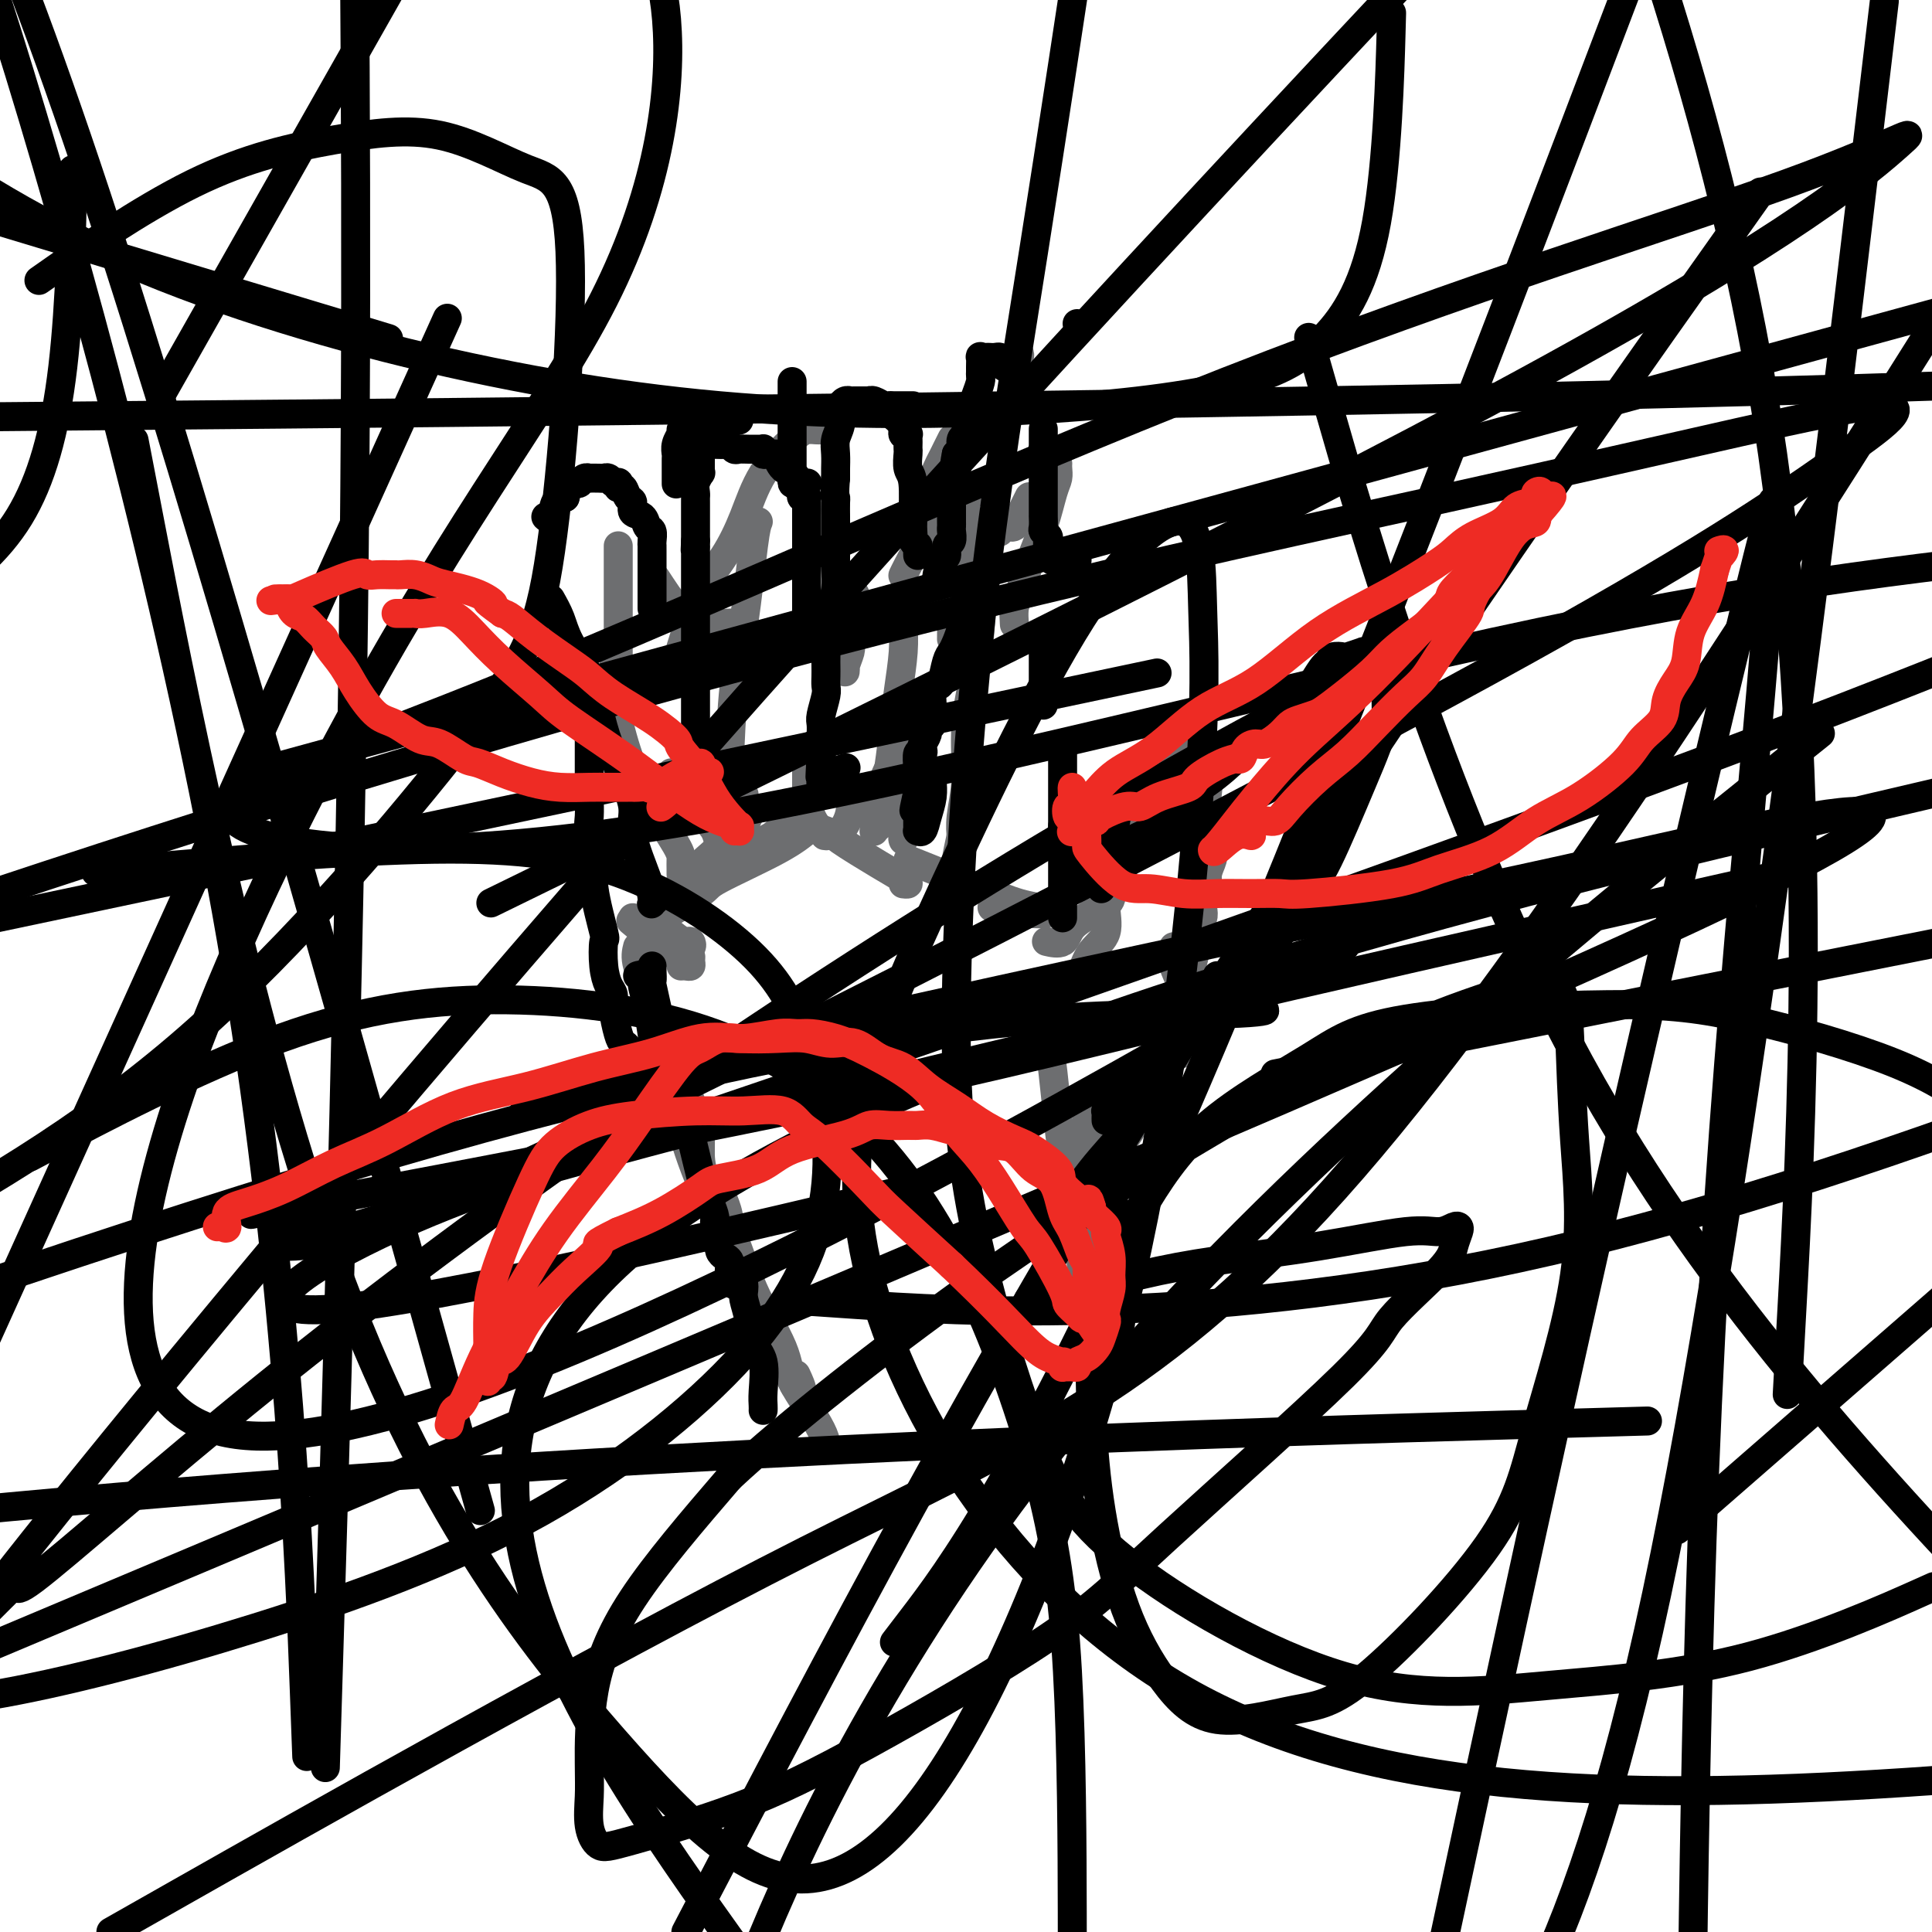 <svg viewBox='0 0 400 400' version='1.1' xmlns='http://www.w3.org/2000/svg' xmlns:xlink='http://www.w3.org/1999/xlink'><g fill='none' stroke='#6D6E70' stroke-width='6' stroke-linecap='round' stroke-linejoin='round'><path d='M141,200c0.309,-0.021 0.617,-0.042 1,0c0.383,0.042 0.840,0.149 1,0c0.160,-0.149 0.021,-0.552 0,-1c-0.021,-0.448 0.074,-0.940 0,-1c-0.074,-0.060 -0.318,0.313 -1,0c-0.682,-0.313 -1.801,-1.311 -3,-2c-1.199,-0.689 -2.477,-1.070 -4,-2c-1.523,-0.930 -3.292,-2.409 -4,-3c-0.708,-0.591 -0.354,-0.296 0,0'/><path d='M131,190c0.833,0.403 1.667,0.806 2,1c0.333,0.194 0.167,0.178 1,1c0.833,0.822 2.665,2.483 4,3c1.335,0.517 2.172,-0.111 3,0c0.828,0.111 1.648,0.961 2,1c0.352,0.039 0.238,-0.732 0,-1c-0.238,-0.268 -0.600,-0.034 -1,0c-0.400,0.034 -0.840,-0.134 -2,-1c-1.160,-0.866 -3.042,-2.431 -4,-3c-0.958,-0.569 -0.992,-0.141 -1,0c-0.008,0.141 0.009,-0.005 0,0c-0.009,0.005 -0.045,0.163 2,-1c2.045,-1.163 6.170,-3.645 8,-5c1.830,-1.355 1.367,-1.582 4,-3c2.633,-1.418 8.364,-4.025 12,-6c3.636,-1.975 5.176,-3.316 6,-4c0.824,-0.684 0.931,-0.711 1,-1c0.069,-0.289 0.101,-0.840 0,-1c-0.101,-0.160 -0.335,0.072 -1,0c-0.665,-0.072 -1.761,-0.449 -3,0c-1.239,0.449 -2.619,1.725 -4,3'/><path d='M160,173c-2.472,1.186 -5.151,3.652 -7,5c-1.849,1.348 -2.867,1.580 -4,2c-1.133,0.420 -2.381,1.030 -4,2c-1.619,0.970 -3.610,2.301 -5,3c-1.390,0.699 -2.181,0.765 -3,1c-0.819,0.235 -1.666,0.638 -2,1c-0.334,0.362 -0.153,0.684 1,0c1.153,-0.684 3.279,-2.373 5,-4c1.721,-1.627 3.036,-3.193 5,-5c1.964,-1.807 4.578,-3.855 6,-5c1.422,-1.145 1.652,-1.385 2,-2c0.348,-0.615 0.814,-1.604 1,-2c0.186,-0.396 0.093,-0.198 0,0'/><path d='M163,169c0.202,0.222 0.404,0.444 2,1c1.596,0.556 4.586,1.445 6,2c1.414,0.555 1.251,0.776 3,2c1.749,1.224 5.411,3.452 8,5c2.589,1.548 4.106,2.415 5,3c0.894,0.585 1.164,0.888 1,1c-0.164,0.112 -0.761,0.032 -1,0c-0.239,-0.032 -0.119,-0.016 0,0'/><path d='M188,178c1.184,0.475 2.369,0.951 5,2c2.631,1.049 6.709,2.673 10,4c3.291,1.327 5.796,2.359 8,3c2.204,0.641 4.109,0.891 5,1c0.891,0.109 0.770,0.078 1,0c0.230,-0.078 0.810,-0.203 1,0c0.190,0.203 -0.011,0.735 -1,1c-0.989,0.265 -2.766,0.264 -5,0c-2.234,-0.264 -4.924,-0.790 -6,-1c-1.076,-0.210 -0.538,-0.105 0,0'/><path d='M136,198c-0.400,0.049 -0.801,0.098 -1,2c-0.199,1.902 -0.197,5.657 0,8c0.197,2.343 0.589,3.272 1,5c0.411,1.728 0.842,4.253 2,7c1.158,2.747 3.042,5.716 4,7c0.958,1.284 0.989,0.884 1,1c0.011,0.116 0.003,0.747 0,1c-0.003,0.253 -0.002,0.126 0,0'/><path d='M132,196c-0.265,1.030 -0.530,2.059 0,4c0.530,1.941 1.856,4.793 3,8c1.144,3.207 2.106,6.768 3,11c0.894,4.232 1.719,9.133 3,14c1.281,4.867 3.019,9.699 5,14c1.981,4.301 4.205,8.070 5,10c0.795,1.930 0.162,2.023 0,1c-0.162,-1.023 0.149,-3.160 0,-5c-0.149,-1.840 -0.757,-3.383 -1,-4c-0.243,-0.617 -0.122,-0.309 0,0'/><path d='M145,236c0.010,0.386 0.020,0.772 0,2c-0.020,1.228 -0.071,3.298 1,6c1.071,2.702 3.262,6.037 5,10c1.738,3.963 3.022,8.553 5,13c1.978,4.447 4.649,8.750 6,12c1.351,3.250 1.383,5.449 2,7c0.617,1.551 1.820,2.456 2,2c0.180,-0.456 -0.663,-2.273 -1,-3c-0.337,-0.727 -0.169,-0.363 0,0'/><path d='M162,283c0.378,-0.223 0.757,-0.445 1,0c0.243,0.445 0.351,1.559 1,3c0.649,1.441 1.838,3.209 3,5c1.162,1.791 2.298,3.604 3,5c0.702,1.396 0.972,2.374 1,3c0.028,0.626 -0.185,0.899 0,1c0.185,0.101 0.767,0.029 1,0c0.233,-0.029 0.116,-0.014 0,0'/><path d='M216,208c0.702,4.406 1.403,8.813 2,14c0.597,5.187 1.088,11.155 2,17c0.912,5.845 2.244,11.567 3,16c0.756,4.433 0.934,7.578 1,9c0.066,1.422 0.019,1.121 0,1c-0.019,-0.121 -0.009,-0.060 0,0'/><path d='M225,231c0.000,1.295 0.000,2.591 0,6c0.000,3.409 0.000,8.932 0,13c0.000,4.068 0.000,6.680 0,11c0.000,4.320 -0.000,10.349 0,13c0.000,2.651 0.000,1.926 0,2c0.000,0.074 0.000,0.948 0,1c0.000,0.052 0.000,-0.717 0,-1c0.000,-0.283 -0.000,-0.081 0,0c0.000,0.081 0.000,0.040 0,0'/><path d='M187,174c-0.091,-0.187 -0.182,-0.374 0,-1c0.182,-0.626 0.637,-1.692 1,-3c0.363,-1.308 0.633,-2.859 1,-4c0.367,-1.141 0.830,-1.872 1,-3c0.170,-1.128 0.046,-2.655 0,-5c-0.046,-2.345 -0.014,-5.510 0,-7c0.014,-1.490 0.010,-1.304 0,-1c-0.010,0.304 -0.026,0.727 0,1c0.026,0.273 0.095,0.394 0,1c-0.095,0.606 -0.354,1.695 -1,3c-0.646,1.305 -1.678,2.825 -2,4c-0.322,1.175 0.065,2.006 0,3c-0.065,0.994 -0.581,2.151 -1,3c-0.419,0.849 -0.739,1.391 -1,2c-0.261,0.609 -0.462,1.285 -1,2c-0.538,0.715 -1.413,1.470 -2,2c-0.587,0.530 -0.887,0.835 -1,1c-0.113,0.165 -0.039,0.191 0,0c0.039,-0.191 0.041,-0.598 0,-1c-0.041,-0.402 -0.126,-0.801 0,-2c0.126,-1.199 0.465,-3.200 1,-5c0.535,-1.800 1.268,-3.400 2,-5'/><path d='M184,159c0.491,-3.291 0.720,-5.520 1,-8c0.280,-2.480 0.611,-5.211 1,-8c0.389,-2.789 0.835,-5.635 1,-8c0.165,-2.365 0.047,-4.247 0,-5c-0.047,-0.753 -0.024,-0.376 0,0'/><path d='M187,119c-0.068,0.141 -0.135,0.283 0,0c0.135,-0.283 0.474,-0.989 1,-2c0.526,-1.011 1.240,-2.325 2,-4c0.760,-1.675 1.566,-3.710 2,-6c0.434,-2.290 0.495,-4.835 1,-7c0.505,-2.165 1.455,-3.952 2,-5c0.545,-1.048 0.685,-1.359 1,-2c0.315,-0.641 0.804,-1.612 1,-2c0.196,-0.388 0.098,-0.194 0,0'/><path d='M211,73c0.113,0.339 0.226,0.679 0,1c-0.226,0.321 -0.792,0.625 -1,1c-0.208,0.375 -0.060,0.821 0,1c0.060,0.179 0.030,0.089 0,0'/><path d='M202,102c-0.898,0.138 -1.796,0.276 -2,2c-0.204,1.724 0.285,5.033 0,8c-0.285,2.967 -1.344,5.591 -2,8c-0.656,2.409 -0.908,4.605 -1,6c-0.092,1.395 -0.025,1.991 0,3c0.025,1.009 0.007,2.431 0,3c-0.007,0.569 -0.004,0.284 0,0'/><path d='M203,129c-0.188,2.722 -0.376,5.445 -1,9c-0.624,3.555 -1.684,7.944 -2,12c-0.316,4.056 0.111,7.780 0,11c-0.111,3.220 -0.762,5.935 -1,8c-0.238,2.065 -0.064,3.479 0,4c0.064,0.521 0.018,0.149 0,0c-0.018,-0.149 -0.009,-0.074 0,0'/><path d='M207,110c-0.061,0.130 -0.122,0.261 0,0c0.122,-0.261 0.428,-0.913 1,-1c0.572,-0.087 1.411,0.390 2,0c0.589,-0.390 0.929,-1.646 1,-2c0.071,-0.354 -0.125,0.194 0,0c0.125,-0.194 0.572,-1.129 1,-2c0.428,-0.871 0.837,-1.677 1,-2c0.163,-0.323 0.082,-0.161 0,0'/><path d='M219,96c-0.020,0.245 -0.039,0.489 0,1c0.039,0.511 0.137,1.288 0,2c-0.137,0.712 -0.510,1.358 -1,3c-0.490,1.642 -1.098,4.279 -2,7c-0.902,2.721 -2.098,5.525 -3,8c-0.902,2.475 -1.510,4.622 -2,6c-0.490,1.378 -0.863,1.986 -1,3c-0.137,1.014 -0.039,2.432 0,3c0.039,0.568 0.020,0.284 0,0'/><path d='M199,173c-0.423,1.933 -0.845,3.866 -1,5c-0.155,1.134 -0.041,1.470 0,2c0.041,0.530 0.011,1.256 0,2c-0.011,0.744 -0.003,1.506 0,2c0.003,0.494 0.001,0.720 0,1c-0.001,0.280 -0.000,0.614 0,1c0.000,0.386 0.000,0.825 0,1c-0.000,0.175 -0.000,0.088 0,0'/><path d='M167,160c-0.004,1.158 -0.009,2.317 0,3c0.009,0.683 0.030,0.891 0,1c-0.030,0.109 -0.113,0.120 0,1c0.113,0.880 0.420,2.628 1,4c0.580,1.372 1.433,2.367 2,3c0.567,0.633 0.849,0.904 1,1c0.151,0.096 0.170,0.018 0,0c-0.170,-0.018 -0.529,0.023 0,0c0.529,-0.023 1.946,-0.109 3,-1c1.054,-0.891 1.745,-2.586 2,-4c0.255,-1.414 0.073,-2.547 0,-3c-0.073,-0.453 -0.036,-0.227 0,0'/><path d='M177,123c-0.425,0.503 -0.850,1.006 -1,2c-0.150,0.994 -0.026,2.479 0,4c0.026,1.521 -0.046,3.080 0,4c0.046,0.920 0.208,1.202 0,2c-0.208,0.798 -0.788,2.111 -1,3c-0.212,0.889 -0.057,1.355 0,1c0.057,-0.355 0.016,-1.530 0,-2c-0.016,-0.470 -0.008,-0.235 0,0'/><path d='M171,89c-0.026,-0.000 -0.051,-0.001 0,0c0.051,0.001 0.179,0.003 0,0c-0.179,-0.003 -0.666,-0.010 -1,0c-0.334,0.010 -0.514,0.036 -1,0c-0.486,-0.036 -1.276,-0.136 -2,0c-0.724,0.136 -1.382,0.508 -3,2c-1.618,1.492 -4.195,4.105 -6,7c-1.805,2.895 -2.837,6.074 -4,9c-1.163,2.926 -2.455,5.601 -4,8c-1.545,2.399 -3.342,4.524 -5,8c-1.658,3.476 -3.176,8.303 -4,11c-0.824,2.697 -0.953,3.265 -1,4c-0.047,0.735 -0.014,1.639 0,2c0.014,0.361 0.007,0.181 0,0'/><path d='M157,108c-0.249,0.579 -0.497,1.158 -1,5c-0.503,3.842 -1.259,10.947 -2,16c-0.741,5.053 -1.466,8.052 -2,13c-0.534,4.948 -0.877,11.844 -1,17c-0.123,5.156 -0.026,8.573 0,10c0.026,1.427 -0.017,0.865 0,1c0.017,0.135 0.096,0.967 0,1c-0.096,0.033 -0.366,-0.733 0,-1c0.366,-0.267 1.368,-0.033 2,-1c0.632,-0.967 0.895,-3.133 1,-4c0.105,-0.867 0.053,-0.433 0,0'/><path d='M149,181c-0.016,-0.612 -0.033,-1.224 0,-2c0.033,-0.776 0.114,-1.717 0,-3c-0.114,-1.283 -0.423,-2.908 -1,-4c-0.577,-1.092 -1.423,-1.652 -2,-3c-0.577,-1.348 -0.887,-3.485 -2,-5c-1.113,-1.515 -3.030,-2.408 -4,-3c-0.970,-0.592 -0.991,-0.883 -1,-1c-0.009,-0.117 -0.004,-0.058 0,0'/><path d='M155,132c-0.457,-0.196 -0.913,-0.392 -1,-1c-0.087,-0.608 0.196,-1.626 0,-2c-0.196,-0.374 -0.870,-0.102 -1,0c-0.130,0.102 0.286,0.035 0,0c-0.286,-0.035 -1.274,-0.036 -2,0c-0.726,0.036 -1.191,0.110 -2,0c-0.809,-0.110 -1.961,-0.405 -3,-1c-1.039,-0.595 -1.963,-1.491 -3,-2c-1.037,-0.509 -2.185,-0.631 -3,-1c-0.815,-0.369 -1.296,-0.984 -2,-2c-0.704,-1.016 -1.630,-2.433 -2,-3c-0.370,-0.567 -0.185,-0.283 0,0'/><path d='M128,113c0.000,0.344 0.000,0.689 0,1c0.000,0.311 0.000,0.589 0,1c0.000,0.411 0.000,0.954 0,2c0.000,1.046 0.000,2.595 0,4c0.000,1.405 0.000,2.667 0,4c0.000,1.333 -0.000,2.737 0,4c0.000,1.263 0.000,2.384 0,4c0.000,1.616 0.000,3.726 0,5c0.000,1.274 0.000,1.713 0,3c0.000,1.287 -0.000,3.424 0,5c0.000,1.576 0.000,2.593 0,3c-0.000,0.407 0.000,0.203 0,0'/><path d='M127,138c-0.044,0.616 -0.089,1.233 0,3c0.089,1.767 0.311,4.686 1,8c0.689,3.314 1.845,7.024 3,10c1.155,2.976 2.310,5.218 4,8c1.690,2.782 3.917,6.105 5,8c1.083,1.895 1.022,2.364 1,3c-0.022,0.636 -0.006,1.441 0,2c0.006,0.559 0.002,0.874 0,1c-0.002,0.126 -0.001,0.063 0,0'/><path d='M217,195c-0.307,-0.071 -0.613,-0.143 0,0c0.613,0.143 2.147,0.500 3,0c0.853,-0.500 1.025,-1.856 2,-3c0.975,-1.144 2.751,-2.077 4,-3c1.249,-0.923 1.970,-1.838 3,-3c1.030,-1.162 2.370,-2.573 3,-4c0.630,-1.427 0.551,-2.869 1,-4c0.449,-1.131 1.427,-1.949 2,-3c0.573,-1.051 0.741,-2.333 1,-3c0.259,-0.667 0.608,-0.718 1,-1c0.392,-0.282 0.826,-0.795 1,-1c0.174,-0.205 0.087,-0.103 0,0'/><path d='M243,196c-0.342,0.983 -0.684,1.966 0,4c0.684,2.034 2.393,5.120 3,8c0.607,2.880 0.111,5.556 0,7c-0.111,1.444 0.162,1.658 0,2c-0.162,0.342 -0.761,0.812 -1,1c-0.239,0.188 -0.120,0.094 0,0'/><path d='M245,207c-0.814,1.102 -1.627,2.204 -2,4c-0.373,1.796 -0.304,4.285 -1,6c-0.696,1.715 -2.157,2.656 -3,4c-0.843,1.344 -1.067,3.091 -2,5c-0.933,1.909 -2.576,3.979 -4,6c-1.424,2.021 -2.631,3.991 -4,6c-1.369,2.009 -2.901,4.057 -4,5c-1.099,0.943 -1.763,0.781 -2,1c-0.237,0.219 -0.045,0.818 0,1c0.045,0.182 -0.055,-0.053 0,0c0.055,0.053 0.267,0.394 2,-1c1.733,-1.394 4.988,-4.524 7,-7c2.012,-2.476 2.781,-4.297 4,-6c1.219,-1.703 2.886,-3.288 4,-5c1.114,-1.712 1.673,-3.552 2,-5c0.327,-1.448 0.421,-2.505 1,-4c0.579,-1.495 1.644,-3.427 2,-5c0.356,-1.573 0.003,-2.786 0,-4c-0.003,-1.214 0.343,-2.429 1,-5c0.657,-2.571 1.626,-6.499 2,-8c0.374,-1.501 0.152,-0.576 0,-1c-0.152,-0.424 -0.233,-2.196 0,-3c0.233,-0.804 0.779,-0.641 1,-1c0.221,-0.359 0.115,-1.240 0,-2c-0.115,-0.760 -0.241,-1.397 0,-2c0.241,-0.603 0.849,-1.170 1,-2c0.151,-0.830 -0.155,-1.924 0,-3c0.155,-1.076 0.773,-2.136 1,-3c0.227,-0.864 0.065,-1.533 0,-2c-0.065,-0.467 -0.032,-0.734 0,-1'/><path d='M251,175c1.702,-8.279 0.456,-3.475 0,-2c-0.456,1.475 -0.121,-0.378 0,-1c0.121,-0.622 0.029,-0.014 0,0c-0.029,0.014 0.006,-0.565 0,-1c-0.006,-0.435 -0.053,-0.725 0,-1c0.053,-0.275 0.207,-0.535 0,-1c-0.207,-0.465 -0.773,-1.136 -1,-2c-0.227,-0.864 -0.114,-1.920 0,-3c0.114,-1.080 0.229,-2.184 0,-3c-0.229,-0.816 -0.800,-1.343 -1,-2c-0.200,-0.657 -0.027,-1.444 0,-2c0.027,-0.556 -0.090,-0.880 0,-1c0.090,-0.120 0.389,-0.034 0,0c-0.389,0.034 -1.464,0.018 -2,0c-0.536,-0.018 -0.531,-0.037 -1,0c-0.469,0.037 -1.411,0.129 -2,0c-0.589,-0.129 -0.823,-0.481 -1,0c-0.177,0.481 -0.296,1.795 -1,3c-0.704,1.205 -1.993,2.302 -3,4c-1.007,1.698 -1.733,3.995 -3,6c-1.267,2.005 -3.076,3.716 -4,5c-0.924,1.284 -0.962,2.142 -1,3'/><path d='M231,177c-2.089,3.489 -1.311,1.711 -1,1c0.311,-0.711 0.156,-0.356 0,0'/><path d='M230,181c-0.036,-0.004 -0.072,-0.007 0,1c0.072,1.007 0.252,3.025 0,4c-0.252,0.975 -0.935,0.908 -1,2c-0.065,1.092 0.487,3.344 0,5c-0.487,1.656 -2.012,2.717 -3,4c-0.988,1.283 -1.440,2.787 -2,4c-0.560,1.213 -1.228,2.134 -2,3c-0.772,0.866 -1.649,1.676 -2,2c-0.351,0.324 -0.175,0.162 0,0'/></g>
<g fill='none' stroke='#000000' stroke-width='6' stroke-linecap='round' stroke-linejoin='round'><path d='M132,202c0.447,-0.142 0.894,-0.283 1,0c0.106,0.283 -0.129,0.992 0,2c0.129,1.008 0.623,2.315 1,4c0.377,1.685 0.637,3.750 1,6c0.363,2.250 0.829,4.687 1,7c0.171,2.313 0.046,4.501 0,6c-0.046,1.499 -0.012,2.309 0,3c0.012,0.691 0.003,1.263 0,2c-0.003,0.737 -0.001,1.639 0,2c0.001,0.361 0.000,0.180 0,0'/><path d='M135,200c-0.013,0.167 -0.026,0.335 0,1c0.026,0.665 0.092,1.828 0,2c-0.092,0.172 -0.340,-0.648 0,1c0.340,1.648 1.268,5.764 2,9c0.732,3.236 1.268,5.592 2,8c0.732,2.408 1.660,4.870 3,10c1.340,5.130 3.091,12.930 4,16c0.909,3.070 0.976,1.411 1,1c0.024,-0.411 0.007,0.428 0,1c-0.007,0.572 -0.002,0.878 0,1c0.002,0.122 0.001,0.061 0,0'/><path d='M147,249c0.458,1.186 0.915,2.372 1,3c0.085,0.628 -0.203,0.698 0,1c0.203,0.302 0.895,0.836 1,2c0.105,1.164 -0.378,2.960 0,4c0.378,1.040 1.618,1.326 2,2c0.382,0.674 -0.094,1.736 0,2c0.094,0.264 0.757,-0.269 1,0c0.243,0.269 0.065,1.342 0,2c-0.065,0.658 -0.019,0.902 0,1c0.019,0.098 0.009,0.049 0,0'/><path d='M154,266c0.027,0.283 0.053,0.565 0,1c-0.053,0.435 -0.186,1.022 0,2c0.186,0.978 0.691,2.345 1,4c0.309,1.655 0.423,3.596 1,5c0.577,1.404 1.619,2.271 2,4c0.381,1.729 0.102,4.320 0,6c-0.102,1.680 -0.027,2.450 0,3c0.027,0.550 0.007,0.879 0,1c-0.007,0.121 -0.002,0.035 0,0c0.002,-0.035 0.001,-0.017 0,0'/><path d='M228,270c0.414,0.644 0.828,1.287 1,2c0.172,0.713 0.101,1.495 0,2c-0.101,0.505 -0.234,0.732 0,1c0.234,0.268 0.833,0.576 1,1c0.167,0.424 -0.099,0.964 0,1c0.099,0.036 0.563,-0.434 1,-1c0.437,-0.566 0.849,-1.229 1,-2c0.151,-0.771 0.043,-1.649 0,-2c-0.043,-0.351 -0.022,-0.176 0,0'/><path d='M231,250c-0.437,0.156 -0.873,0.312 -1,0c-0.127,-0.312 0.057,-1.093 0,-2c-0.057,-0.907 -0.355,-1.942 0,-3c0.355,-1.058 1.363,-2.139 2,-3c0.637,-0.861 0.902,-1.501 1,-2c0.098,-0.499 0.028,-0.857 0,-1c-0.028,-0.143 -0.014,-0.072 0,0'/><path d='M229,232c-0.008,-0.299 -0.016,-0.599 0,-1c0.016,-0.401 0.055,-0.904 0,-1c-0.055,-0.096 -0.203,0.216 0,0c0.203,-0.216 0.757,-0.961 2,-2c1.243,-1.039 3.174,-2.371 4,-3c0.826,-0.629 0.546,-0.553 1,-1c0.454,-0.447 1.642,-1.416 2,-2c0.358,-0.584 -0.114,-0.784 0,-1c0.114,-0.216 0.814,-0.450 1,-1c0.186,-0.550 -0.142,-1.417 0,-2c0.142,-0.583 0.755,-0.881 1,-1c0.245,-0.119 0.123,-0.060 0,0'/><path d='M224,180c1.064,-2.008 2.127,-4.016 3,-5c0.873,-0.984 1.554,-0.943 2,-1c0.446,-0.057 0.656,-0.211 1,-1c0.344,-0.789 0.824,-2.212 1,-3c0.176,-0.788 0.050,-0.939 0,-1c-0.050,-0.061 -0.025,-0.030 0,0'/><path d='M220,188c0.000,-0.066 0.000,-0.133 0,0c0.000,0.133 0.000,0.464 0,1c-0.000,0.536 0.000,1.275 0,1c-0.000,-0.275 0.000,-1.564 0,-2c-0.000,-0.436 0.000,-0.019 0,0c0.000,0.019 -0.000,-0.359 0,-1c0.000,-0.641 0.000,-1.544 0,-2c0.000,-0.456 -0.000,-0.465 0,-1c0.000,-0.535 0.000,-1.596 0,-2c-0.000,-0.404 -0.000,-0.149 0,0c0.000,0.149 0.000,0.193 0,0c0.000,-0.193 0.000,-0.624 0,-1c0.000,-0.376 0.000,-0.696 0,-1c0.000,-0.304 0.000,-0.592 0,-1c0.000,-0.408 0.000,-0.935 0,-1c-0.000,-0.065 -0.000,0.332 0,0c0.000,-0.332 0.000,-1.394 0,-2c-0.000,-0.606 -0.000,-0.755 0,-1c0.000,-0.245 0.000,-0.587 0,-1c-0.000,-0.413 -0.000,-0.898 0,-1c0.000,-0.102 0.000,0.179 0,0c-0.000,-0.179 -0.000,-0.817 0,-1c0.000,-0.183 0.000,0.091 0,0c0.000,-0.091 0.000,-0.545 0,-1'/><path d='M220,171c0.000,-2.797 0.000,-1.288 0,-1c-0.000,0.288 0.000,-0.644 0,-1c-0.000,-0.356 0.000,-0.137 0,0c-0.000,0.137 0.000,0.190 0,0c0.000,-0.190 -0.000,-0.624 0,-1c0.000,-0.376 0.000,-0.693 0,-1c0.000,-0.307 -0.000,-0.603 0,-1c0.000,-0.397 0.000,-0.894 0,-1c-0.000,-0.106 -0.000,0.178 0,0c0.000,-0.178 0.000,-0.817 0,-1c0.000,-0.183 0.000,0.092 0,0c0.000,-0.092 0.000,-0.551 0,-1c0.000,-0.449 0.000,-0.890 0,-1c0.000,-0.110 0.000,0.110 0,0c-0.000,-0.110 -0.000,-0.549 0,-1c0.000,-0.451 0.000,-0.912 0,-1c-0.000,-0.088 -0.000,0.198 0,0c0.000,-0.198 0.000,-0.880 0,-1c-0.000,-0.120 -0.000,0.321 0,0c0.000,-0.321 0.000,-1.406 0,-2c-0.000,-0.594 -0.000,-0.698 0,-1c0.000,-0.302 0.000,-0.800 0,-1c0.000,-0.200 0.000,-0.100 0,0'/><path d='M216,146c0.000,-0.331 0.000,-0.662 0,-1c0.000,-0.338 0.000,-0.682 0,-1c-0.000,-0.318 0.000,-0.609 0,-1c0.000,-0.391 0.000,-0.883 0,-1c0.000,-0.117 0.000,0.142 0,0c0.000,-0.142 0.000,-0.686 0,-1c0.000,-0.314 0.000,-0.398 0,-1c0.000,-0.602 0.000,-1.720 0,-2c0.000,-0.280 0.000,0.280 0,0c0.000,-0.280 0.000,-1.399 0,-2c0.000,-0.601 0.000,-0.683 0,-1c0.000,-0.317 0.000,-0.868 0,-1c-0.000,-0.132 -0.000,0.157 0,0c0.000,-0.157 0.000,-0.759 0,-1c0.000,-0.241 0.000,-0.120 0,0'/><path d='M223,67c0.000,0.000 0.100,0.100 0.1,0.1'/><path d='M223,116c-0.339,-0.000 -0.679,-0.000 -1,0c-0.321,0.000 -0.625,0.000 -1,0c-0.375,-0.000 -0.822,-0.000 -1,0c-0.178,0.000 -0.086,0.001 0,0c0.086,-0.001 0.166,-0.003 0,0c-0.166,0.003 -0.579,0.012 -1,0c-0.421,-0.012 -0.848,-0.045 -1,0c-0.152,0.045 -0.027,0.167 0,0c0.027,-0.167 -0.044,-0.622 0,-1c0.044,-0.378 0.204,-0.679 0,-1c-0.204,-0.321 -0.773,-0.662 -1,-1c-0.227,-0.338 -0.113,-0.672 0,-1c0.113,-0.328 0.227,-0.648 0,-1c-0.227,-0.352 -0.793,-0.736 -1,-1c-0.207,-0.264 -0.056,-0.408 0,-1c0.056,-0.592 0.015,-1.631 0,-2c-0.015,-0.369 -0.004,-0.067 0,0c0.004,0.067 0.001,-0.099 0,-1c-0.001,-0.901 -0.000,-2.535 0,-3c0.000,-0.465 0.000,0.240 0,0c-0.000,-0.240 -0.000,-1.426 0,-2c0.000,-0.574 0.000,-0.538 0,-1c-0.000,-0.462 -0.000,-1.423 0,-2c0.000,-0.577 0.000,-0.771 0,-1c-0.000,-0.229 -0.000,-0.494 0,-1c0.000,-0.506 0.000,-1.253 0,-2'/><path d='M216,94c-0.155,-2.593 -0.041,-0.576 0,0c0.041,0.576 0.011,-0.289 0,-1c-0.011,-0.711 -0.003,-1.268 0,-2c0.003,-0.732 0.001,-1.638 0,-2c-0.001,-0.362 -0.000,-0.181 0,0'/><path d='M208,76c-0.446,-0.309 -0.893,-0.619 -1,-1c-0.107,-0.381 0.125,-0.834 0,-1c-0.125,-0.166 -0.608,-0.046 -1,0c-0.392,0.046 -0.694,0.019 -1,0c-0.306,-0.019 -0.618,-0.030 -1,0c-0.382,0.030 -0.835,0.103 -1,0c-0.165,-0.103 -0.044,-0.380 0,0c0.044,0.380 0.009,1.417 0,2c-0.009,0.583 0.008,0.712 0,1c-0.008,0.288 -0.039,0.734 0,1c0.039,0.266 0.150,0.351 0,1c-0.150,0.649 -0.561,1.862 -1,3c-0.439,1.138 -0.906,2.202 -1,3c-0.094,0.798 0.186,1.331 0,2c-0.186,0.669 -0.837,1.475 -1,2c-0.163,0.525 0.163,0.770 0,1c-0.163,0.230 -0.813,0.447 -1,1c-0.187,0.553 0.089,1.444 0,2c-0.089,0.556 -0.545,0.778 -1,1'/><path d='M198,94c-0.769,3.724 -0.192,3.035 0,3c0.192,-0.035 -0.001,0.586 0,1c0.001,0.414 0.196,0.622 0,1c-0.196,0.378 -0.785,0.926 -1,1c-0.215,0.074 -0.058,-0.327 0,0c0.058,0.327 0.015,1.383 0,2c-0.015,0.617 -0.004,0.795 0,1c0.004,0.205 0.001,0.436 0,1c-0.001,0.564 -0.001,1.459 0,2c0.001,0.541 0.001,0.726 0,1c-0.001,0.274 -0.004,0.635 0,1c0.004,0.365 0.016,0.732 0,1c-0.016,0.268 -0.060,0.437 0,1c0.060,0.563 0.222,1.520 0,2c-0.222,0.480 -0.830,0.482 -1,1c-0.170,0.518 0.098,1.550 0,2c-0.098,0.450 -0.562,0.316 -1,1c-0.438,0.684 -0.849,2.184 -1,3c-0.151,0.816 -0.043,0.947 0,1c0.043,0.053 0.022,0.026 0,0'/><path d='M200,120c0.000,0.018 0.000,0.036 0,0c-0.000,-0.036 -0.000,-0.127 0,0c0.000,0.127 0.001,0.471 0,1c-0.001,0.529 -0.004,1.241 0,2c0.004,0.759 0.016,1.563 0,2c-0.016,0.437 -0.060,0.505 0,1c0.060,0.495 0.223,1.418 0,2c-0.223,0.582 -0.833,0.825 -1,1c-0.167,0.175 0.110,0.282 0,1c-0.110,0.718 -0.607,2.049 -1,3c-0.393,0.951 -0.684,1.524 -1,2c-0.316,0.476 -0.659,0.855 -1,2c-0.341,1.145 -0.680,3.056 -1,4c-0.320,0.944 -0.622,0.921 -1,1c-0.378,0.079 -0.832,0.259 -1,1c-0.168,0.741 -0.049,2.044 0,3c0.049,0.956 0.028,1.564 0,2c-0.028,0.436 -0.064,0.698 0,1c0.064,0.302 0.227,0.644 0,1c-0.227,0.356 -0.844,0.727 -1,1c-0.156,0.273 0.151,0.449 0,1c-0.151,0.551 -0.758,1.478 -1,2c-0.242,0.522 -0.117,0.640 0,1c0.117,0.360 0.228,0.962 0,1c-0.228,0.038 -0.793,-0.489 -1,0c-0.207,0.489 -0.055,1.995 0,3c0.055,1.005 0.015,1.510 0,2c-0.015,0.490 -0.004,0.966 0,1c0.004,0.034 0.001,-0.376 0,0c-0.001,0.376 -0.000,1.536 0,2c0.000,0.464 0.000,0.232 0,0'/><path d='M190,164c-1.547,7.002 -0.415,2.506 0,1c0.415,-1.506 0.111,-0.023 0,1c-0.111,1.023 -0.030,1.584 0,2c0.030,0.416 0.007,0.685 0,1c-0.007,0.315 0.001,0.675 0,1c-0.001,0.325 -0.012,0.615 0,1c0.012,0.385 0.045,0.865 0,1c-0.045,0.135 -0.170,-0.076 0,0c0.170,0.076 0.634,0.440 1,0c0.366,-0.440 0.634,-1.685 1,-3c0.366,-1.315 0.829,-2.700 1,-4c0.171,-1.300 0.049,-2.514 0,-3c-0.049,-0.486 -0.024,-0.243 0,0'/><path d='M190,115c-0.030,-0.869 -0.061,-1.738 0,-2c0.061,-0.262 0.212,0.083 0,0c-0.212,-0.083 -0.788,-0.592 -1,-1c-0.212,-0.408 -0.061,-0.713 0,-1c0.061,-0.287 0.030,-0.557 0,-1c-0.030,-0.443 -0.061,-1.060 0,-3c0.061,-1.940 0.212,-5.202 0,-7c-0.212,-1.798 -0.789,-2.131 -1,-3c-0.211,-0.869 -0.057,-2.275 0,-3c0.057,-0.725 0.016,-0.769 0,-1c-0.016,-0.231 -0.008,-0.650 0,-1c0.008,-0.350 0.016,-0.633 0,-1c-0.016,-0.367 -0.057,-0.819 0,-1c0.057,-0.181 0.211,-0.091 0,0c-0.211,0.091 -0.788,0.182 -1,0c-0.212,-0.182 -0.060,-0.637 0,-1c0.060,-0.363 0.026,-0.633 0,-1c-0.026,-0.367 -0.046,-0.829 0,-1c0.046,-0.171 0.156,-0.049 0,0c-0.156,0.049 -0.578,0.024 -1,0'/><path d='M186,87c-0.553,-4.574 0.063,-2.010 0,-1c-0.063,1.010 -0.805,0.467 -1,0c-0.195,-0.467 0.155,-0.857 0,-1c-0.155,-0.143 -0.817,-0.037 -1,0c-0.183,0.037 0.112,0.006 0,0c-0.112,-0.006 -0.629,0.012 -1,0c-0.371,-0.012 -0.594,-0.055 -1,0c-0.406,0.055 -0.994,0.207 -2,0c-1.006,-0.207 -2.430,-0.773 -3,-1c-0.570,-0.227 -0.285,-0.113 0,0'/><path d='M164,79c-0.000,0.357 -0.000,0.715 0,1c0.000,0.285 0.000,0.498 0,1c-0.000,0.502 -0.000,1.293 0,2c0.000,0.707 0.000,1.331 0,2c-0.000,0.669 -0.000,1.384 0,2c0.000,0.616 0.000,1.135 0,2c-0.000,0.865 -0.000,2.077 0,3c0.000,0.923 0.000,1.555 0,2c-0.000,0.445 -0.001,0.701 0,1c0.001,0.299 0.002,0.640 0,1c-0.002,0.360 -0.007,0.737 0,1c0.007,0.263 0.027,0.410 0,1c-0.027,0.590 -0.100,1.622 0,2c0.100,0.378 0.373,0.102 1,0c0.627,-0.102 1.608,-0.029 2,0c0.392,0.029 0.196,0.015 0,0'/><path d='M189,84c-0.645,-0.002 -1.289,-0.004 -2,0c-0.711,0.004 -1.487,0.015 -2,0c-0.513,-0.015 -0.763,-0.057 -1,0c-0.237,0.057 -0.463,0.211 -1,0c-0.537,-0.211 -1.386,-0.789 -2,-1c-0.614,-0.211 -0.991,-0.057 -1,0c-0.009,0.057 0.352,0.015 0,0c-0.352,-0.015 -1.418,-0.005 -2,0c-0.582,0.005 -0.682,0.005 -1,0c-0.318,-0.005 -0.856,-0.014 -1,0c-0.144,0.014 0.106,0.051 0,0c-0.106,-0.051 -0.568,-0.190 -1,0c-0.432,0.190 -0.834,0.711 -1,1c-0.166,0.289 -0.097,0.347 0,1c0.097,0.653 0.222,1.901 0,3c-0.222,1.099 -0.792,2.049 -1,3c-0.208,0.951 -0.056,1.904 0,3c0.056,1.096 0.015,2.333 0,3c-0.015,0.667 -0.004,0.762 0,1c0.004,0.238 0.002,0.619 0,1'/><path d='M173,99c-0.309,3.364 -0.083,3.775 0,4c0.083,0.225 0.022,0.266 0,1c-0.022,0.734 -0.006,2.163 0,3c0.006,0.837 0.002,1.083 0,2c-0.002,0.917 -0.000,2.504 0,3c0.000,0.496 -0.000,-0.101 0,0c0.000,0.101 0.001,0.900 0,1c-0.001,0.100 -0.004,-0.500 0,0c0.004,0.500 0.015,2.098 0,3c-0.015,0.902 -0.056,1.107 0,2c0.056,0.893 0.207,2.475 0,4c-0.207,1.525 -0.774,2.992 -1,4c-0.226,1.008 -0.113,1.558 0,2c0.113,0.442 0.226,0.776 0,1c-0.226,0.224 -0.793,0.339 -1,1c-0.207,0.661 -0.056,1.868 0,3c0.056,1.132 0.016,2.188 0,3c-0.016,0.812 -0.008,1.380 0,2c0.008,0.620 0.016,1.292 0,2c-0.016,0.708 -0.057,1.451 0,2c0.057,0.549 0.211,0.903 0,2c-0.211,1.097 -0.789,2.937 -1,4c-0.211,1.063 -0.057,1.349 0,2c0.057,0.651 0.015,1.667 0,2c-0.015,0.333 -0.004,-0.016 0,0c0.004,0.016 0.001,0.396 0,1c-0.001,0.604 -0.000,1.432 0,2c0.000,0.568 0.000,0.877 0,1c-0.000,0.123 -0.000,0.062 0,0'/><path d='M170,156c-0.464,9.001 -0.124,3.004 0,1c0.124,-2.004 0.033,-0.016 0,1c-0.033,1.016 -0.009,1.060 0,1c0.009,-0.060 0.003,-0.222 0,0c-0.003,0.222 -0.001,0.830 0,1c0.001,0.170 0.003,-0.096 0,0c-0.003,0.096 -0.009,0.555 0,1c0.009,0.445 0.034,0.876 0,1c-0.034,0.124 -0.128,-0.058 0,0c0.128,0.058 0.478,0.356 1,0c0.522,-0.356 1.218,-1.365 2,-2c0.782,-0.635 1.652,-0.896 2,-1c0.348,-0.104 0.174,-0.052 0,0'/><path d='M167,134c0.000,-0.465 0.000,-0.931 0,-1c-0.000,-0.069 -0.000,0.257 0,0c0.000,-0.257 0.000,-1.099 0,-2c-0.000,-0.901 -0.000,-1.863 0,-2c0.000,-0.137 0.000,0.550 0,0c-0.000,-0.550 -0.000,-2.338 0,-3c0.000,-0.662 0.000,-0.198 0,-1c-0.000,-0.802 -0.000,-2.869 0,-4c0.000,-1.131 0.000,-1.326 0,-2c-0.000,-0.674 -0.000,-1.828 0,-3c0.000,-1.172 0.000,-2.364 0,-3c-0.000,-0.636 -0.000,-0.717 0,-1c0.000,-0.283 0.000,-0.769 0,-1c-0.000,-0.231 -0.000,-0.208 0,-1c0.000,-0.792 0.000,-2.401 0,-3c-0.000,-0.599 -0.000,-0.189 0,0c0.000,0.189 0.001,0.155 0,0c-0.001,-0.155 -0.004,-0.433 0,-1c0.004,-0.567 0.015,-1.423 0,-2c-0.015,-0.577 -0.057,-0.875 0,-1c0.057,-0.125 0.212,-0.076 0,0c-0.212,0.076 -0.793,0.179 -1,0c-0.207,-0.179 -0.040,-0.639 0,-1c0.040,-0.361 -0.046,-0.622 0,-1c0.046,-0.378 0.222,-0.872 0,-1c-0.222,-0.128 -0.844,0.109 -1,0c-0.156,-0.109 0.154,-0.565 0,-1c-0.154,-0.435 -0.772,-0.848 -1,-1c-0.228,-0.152 -0.065,-0.043 0,0c0.065,0.043 0.033,0.022 0,0'/><path d='M164,98c-0.562,-5.690 -0.466,-1.916 -1,-1c-0.534,0.916 -1.698,-1.026 -2,-2c-0.302,-0.974 0.260,-0.979 0,-1c-0.260,-0.021 -1.340,-0.058 -2,0c-0.660,0.058 -0.901,0.212 -1,0c-0.099,-0.212 -0.058,-0.789 0,-1c0.058,-0.211 0.132,-0.056 0,0c-0.132,0.056 -0.469,0.011 -1,0c-0.531,-0.011 -1.255,0.011 -2,0c-0.745,-0.011 -1.512,-0.056 -2,0c-0.488,0.056 -0.698,0.211 -1,0c-0.302,-0.211 -0.698,-0.789 -1,-1c-0.302,-0.211 -0.512,-0.057 -1,0c-0.488,0.057 -1.254,0.015 -2,0c-0.746,-0.015 -1.471,-0.004 -2,0c-0.529,0.004 -0.864,0.001 -1,0c-0.136,-0.001 -0.075,-0.000 0,0c0.075,0.000 0.164,0.000 0,0c-0.164,-0.000 -0.583,-0.000 -1,0c-0.417,0.000 -0.834,0.000 -1,0c-0.166,-0.000 -0.083,-0.000 0,0'/><path d='M141,89c-0.030,0.468 -0.061,0.936 0,1c0.061,0.064 0.212,-0.277 0,0c-0.212,0.277 -0.789,1.172 -1,2c-0.211,0.828 -0.057,1.588 0,2c0.057,0.412 0.015,0.474 0,1c-0.015,0.526 -0.004,1.514 0,2c0.004,0.486 0.001,0.470 0,1c-0.001,0.530 -0.000,1.606 0,2c0.000,0.394 0.000,0.106 0,0c-0.000,-0.106 -0.000,-0.030 0,0c0.000,0.030 0.000,0.015 0,0'/><path d='M153,87c-0.304,0.000 -0.607,0.000 -1,0c-0.393,-0.000 -0.875,-0.001 -1,0c-0.125,0.001 0.107,0.003 0,0c-0.107,-0.003 -0.554,-0.012 -1,0c-0.446,0.012 -0.893,0.046 -1,0c-0.107,-0.046 0.125,-0.172 0,0c-0.125,0.172 -0.608,0.641 -1,1c-0.392,0.359 -0.694,0.607 -1,1c-0.306,0.393 -0.618,0.932 -1,1c-0.382,0.068 -0.834,-0.336 -1,0c-0.166,0.336 -0.044,1.413 0,2c0.044,0.587 0.012,0.686 0,1c-0.012,0.314 -0.003,0.845 0,1c0.003,0.155 0.002,-0.065 0,0c-0.002,0.065 -0.004,0.416 0,1c0.004,0.584 0.015,1.403 0,2c-0.015,0.597 -0.057,0.972 0,1c0.057,0.028 0.211,-0.292 0,0c-0.211,0.292 -0.789,1.195 -1,2c-0.211,0.805 -0.057,1.511 0,2c0.057,0.489 0.015,0.760 0,1c-0.015,0.240 -0.004,0.448 0,1c0.004,0.552 0.001,1.446 0,2c-0.001,0.554 -0.000,0.767 0,1c0.000,0.233 0.000,0.486 0,1c-0.000,0.514 -0.000,1.290 0,2c0.000,0.710 0.000,1.355 0,2'/><path d='M144,112c-0.155,3.281 -0.041,1.483 0,1c0.041,-0.483 0.011,0.350 0,1c-0.011,0.650 -0.003,1.118 0,2c0.003,0.882 0.001,2.179 0,3c-0.001,0.821 -0.000,1.165 0,2c0.000,0.835 0.000,2.160 0,3c-0.000,0.840 -0.000,1.196 0,2c0.000,0.804 0.000,2.056 0,3c-0.000,0.944 -0.000,1.580 0,2c0.000,0.420 0.000,0.622 0,2c-0.000,1.378 -0.000,3.930 0,5c0.000,1.070 0.000,0.659 0,1c-0.000,0.341 -0.000,1.436 0,2c0.000,0.564 0.000,0.597 0,1c-0.000,0.403 -0.000,1.177 0,2c0.000,0.823 0.000,1.695 0,2c-0.000,0.305 -0.000,0.043 0,1c0.000,0.957 0.000,3.134 0,4c-0.000,0.866 -0.000,0.422 0,1c0.000,0.578 0.000,2.178 0,3c-0.000,0.822 -0.000,0.864 0,1c0.000,0.136 0.000,0.365 0,1c-0.000,0.635 0.000,1.677 0,2c0.000,0.323 0.000,-0.072 0,0c0.000,0.072 0.000,0.612 0,1c0.000,0.388 0.000,0.623 0,1c0.000,0.377 0.000,0.895 0,1c0.000,0.105 0.000,-0.202 0,0c0.000,0.202 0.000,0.915 0,1c0.000,0.085 0.000,-0.457 0,-1'/><path d='M144,162c0.000,7.345 0.000,0.708 0,-2c0.000,-2.708 0.000,-1.488 0,-1c0.000,0.488 0.000,0.244 0,0'/><path d='M135,126c0.000,-0.479 0.000,-0.957 0,-1c-0.000,-0.043 -0.000,0.350 0,0c0.000,-0.350 0.000,-1.445 0,-2c-0.000,-0.555 -0.000,-0.572 0,-1c0.000,-0.428 0.000,-1.267 0,-2c-0.000,-0.733 -0.000,-1.361 0,-2c0.000,-0.639 0.001,-1.288 0,-2c-0.001,-0.712 -0.004,-1.485 0,-2c0.004,-0.515 0.013,-0.772 0,-1c-0.013,-0.228 -0.050,-0.427 0,-1c0.050,-0.573 0.186,-1.520 0,-2c-0.186,-0.480 -0.694,-0.495 -1,-1c-0.306,-0.505 -0.410,-1.502 -1,-2c-0.590,-0.498 -1.664,-0.497 -2,-1c-0.336,-0.503 0.067,-1.512 0,-2c-0.067,-0.488 -0.606,-0.457 -1,-1c-0.394,-0.543 -0.645,-1.661 -1,-2c-0.355,-0.339 -0.816,0.102 -1,0c-0.184,-0.102 -0.091,-0.745 0,-1c0.091,-0.255 0.180,-0.121 0,0c-0.180,0.121 -0.630,0.228 -1,0c-0.370,-0.228 -0.659,-0.793 -1,-1c-0.341,-0.207 -0.735,-0.056 -1,0c-0.265,0.056 -0.400,0.019 -1,0c-0.600,-0.019 -1.666,-0.019 -2,0c-0.334,0.019 0.065,0.055 0,0c-0.065,-0.055 -0.595,-0.203 -1,0c-0.405,0.203 -0.686,0.755 -1,1c-0.314,0.245 -0.661,0.181 -1,0c-0.339,-0.181 -0.668,-0.480 -1,0c-0.332,0.480 -0.666,1.740 -1,3'/><path d='M117,103c-1.182,0.663 -1.636,0.322 -2,1c-0.364,0.678 -0.636,2.375 -1,3c-0.364,0.625 -0.818,0.179 -1,0c-0.182,-0.179 -0.091,-0.089 0,0'/><path d='M114,124c0.727,1.292 1.454,2.585 2,4c0.546,1.415 0.910,2.953 2,5c1.090,2.047 2.905,4.604 4,7c1.095,2.396 1.470,4.631 2,7c0.530,2.369 1.214,4.873 2,7c0.786,2.127 1.675,3.877 2,5c0.325,1.123 0.087,1.621 0,2c-0.087,0.379 -0.023,0.641 0,1c0.023,0.359 0.007,0.817 0,1c-0.007,0.183 -0.003,0.092 0,0'/><path d='M129,157c0.067,0.770 0.133,1.539 0,2c-0.133,0.461 -0.467,0.613 0,2c0.467,1.387 1.733,4.007 2,6c0.267,1.993 -0.465,3.358 0,6c0.465,2.642 2.128,6.561 3,9c0.872,2.439 0.952,3.400 1,4c0.048,0.600 0.064,0.841 0,1c-0.064,0.159 -0.210,0.235 0,0c0.210,-0.235 0.774,-0.781 1,-1c0.226,-0.219 0.113,-0.109 0,0'/><path d='M122,152c0.000,-0.324 0.000,-0.648 0,0c-0.000,0.648 -0.000,2.267 0,3c0.000,0.733 0.000,0.580 0,1c-0.000,0.420 -0.000,1.413 0,2c0.000,0.587 0.000,0.770 0,1c-0.000,0.230 -0.001,0.509 0,1c0.001,0.491 0.005,1.194 0,2c-0.005,0.806 -0.017,1.714 0,3c0.017,1.286 0.065,2.948 0,4c-0.065,1.052 -0.241,1.493 0,3c0.241,1.507 0.901,4.079 1,6c0.099,1.921 -0.363,3.190 0,6c0.363,2.810 1.551,7.161 2,9c0.449,1.839 0.158,1.165 0,2c-0.158,0.835 -0.183,3.179 0,5c0.183,1.821 0.573,3.118 1,4c0.427,0.882 0.889,1.349 1,2c0.111,0.651 -0.129,1.485 0,3c0.129,1.515 0.627,3.711 1,5c0.373,1.289 0.622,1.670 1,2c0.378,0.330 0.887,0.610 1,1c0.113,0.390 -0.169,0.889 0,1c0.169,0.111 0.787,-0.166 1,0c0.213,0.166 0.019,0.775 1,1c0.981,0.225 3.137,0.064 4,0c0.863,-0.064 0.431,-0.032 0,0'/><path d='M228,184c0.007,-0.831 0.013,-1.662 0,-2c-0.013,-0.338 -0.047,-0.182 0,0c0.047,0.182 0.173,0.392 1,-1c0.827,-1.392 2.354,-4.386 4,-6c1.646,-1.614 3.412,-1.850 5,-3c1.588,-1.150 2.998,-3.216 5,-5c2.002,-1.784 4.595,-3.285 7,-5c2.405,-1.715 4.623,-3.643 7,-6c2.377,-2.357 4.913,-5.142 7,-7c2.087,-1.858 3.724,-2.789 5,-4c1.276,-1.211 2.192,-2.703 3,-4c0.808,-1.297 1.510,-2.399 2,-3c0.490,-0.601 0.770,-0.701 1,-1c0.230,-0.299 0.411,-0.798 1,-1c0.589,-0.202 1.585,-0.107 2,0c0.415,0.107 0.247,0.225 1,0c0.753,-0.225 2.425,-0.793 3,-1c0.575,-0.207 0.053,-0.052 0,0c-0.053,0.052 0.364,-0.000 1,0c0.636,0.000 1.491,0.053 2,0c0.509,-0.053 0.673,-0.210 1,0c0.327,0.210 0.819,0.787 1,2c0.181,1.213 0.052,3.061 0,5c-0.052,1.939 -0.026,3.970 0,6'/><path d='M287,148c-0.760,3.987 -2.660,8.454 -5,14c-2.340,5.546 -5.120,12.171 -7,16c-1.880,3.829 -2.861,4.862 -5,8c-2.139,3.138 -5.435,8.382 -8,12c-2.565,3.618 -4.399,5.609 -6,7c-1.601,1.391 -2.970,2.182 -4,3c-1.030,0.818 -1.723,1.662 -2,2c-0.277,0.338 -0.139,0.169 0,0'/><path d='M252,202c-0.741,1.840 -1.481,3.679 -3,6c-1.519,2.321 -3.815,5.122 -6,9c-2.185,3.878 -4.259,8.833 -7,13c-2.741,4.167 -6.150,7.547 -9,11c-2.850,3.453 -5.142,6.978 -7,9c-1.858,2.022 -3.281,2.542 -4,3c-0.719,0.458 -0.732,0.854 -1,1c-0.268,0.146 -0.791,0.042 -1,0c-0.209,-0.042 -0.105,-0.021 0,0'/><path d='M291,134c-22.130,11.567 -44.259,23.133 -71,39c-26.741,15.867 -58.092,36.034 -87,56c-28.908,19.966 -55.373,39.730 -78,58c-22.627,18.270 -41.417,35.045 -48,40c-6.583,4.955 -0.960,-1.909 -5,2c-4.040,3.909 -17.741,18.591 5,-10c22.741,-28.591 81.926,-100.455 149,-176c67.074,-75.545 142.037,-154.773 217,-234'/><path d='M93,149c-32.583,8.917 -65.167,17.833 0,0c65.167,-17.833 228.083,-62.417 391,-107'/><path d='M363,163c12.048,-9.667 24.095,-19.333 0,0c-24.095,19.333 -84.333,67.667 -126,114c-41.667,46.333 -64.762,90.667 -77,119c-12.238,28.333 -13.619,40.667 -15,53'/><path d='M313,295c24.356,-0.689 48.711,-1.378 0,0c-48.711,1.378 -170.489,4.822 -289,15c-118.511,10.178 -233.756,27.089 -349,44'/><path d='M124,176c-19.398,9.490 -38.796,18.980 0,0c38.796,-18.980 135.786,-66.431 192,-97c56.214,-30.569 71.651,-44.256 77,-49c5.349,-4.744 0.610,-0.547 -23,8c-23.610,8.547 -66.090,21.442 -116,41c-49.910,19.558 -107.249,45.779 -147,62c-39.751,16.221 -61.913,22.441 -59,28c2.913,5.559 30.900,10.458 82,3c51.100,-7.458 125.314,-27.274 179,-39c53.686,-11.726 86.843,-15.363 120,-19'/><path d='M252,211c23.020,-13.098 46.039,-26.196 0,0c-46.039,26.196 -161.138,91.685 -203,86c-41.862,-5.685 -10.489,-82.544 16,-134c26.489,-51.456 48.093,-77.507 60,-101c11.907,-23.493 14.116,-44.426 13,-58c-1.116,-13.574 -5.558,-19.787 -10,-26'/><path d='M92,286c6.467,23.200 12.933,46.400 0,0c-12.933,-46.400 -45.267,-162.400 -68,-233c-22.733,-70.600 -35.867,-95.800 -49,-121'/><path d='M63,350c0.440,11.851 0.881,23.702 0,0c-0.881,-23.702 -3.083,-82.958 -14,-149c-10.917,-66.042 -30.548,-138.869 -45,-186c-14.452,-47.131 -23.726,-68.565 -33,-90'/><path d='M68,345c-0.556,18.178 -1.111,36.356 0,0c1.111,-36.356 3.889,-127.244 5,-203c1.111,-75.756 0.556,-136.378 0,-197'/><path d='M31,108c-2.809,-14.594 -5.618,-29.188 0,0c5.618,29.188 19.663,102.157 38,153c18.337,50.843 40.967,79.559 58,99c17.033,19.441 28.469,29.605 40,29c11.531,-0.605 23.155,-11.980 35,-34c11.845,-22.020 23.909,-54.686 32,-90c8.091,-35.314 12.208,-73.275 14,-97c1.792,-23.725 1.259,-33.215 1,-42c-0.259,-8.785 -0.243,-16.866 -4,-18c-3.757,-1.134 -11.287,4.678 -21,20c-9.713,15.322 -21.608,40.155 -32,63c-10.392,22.845 -19.280,43.701 -12,73c7.280,29.299 30.729,67.042 67,87c36.271,19.958 85.363,22.131 148,18c62.637,-4.131 138.818,-14.565 215,-25'/><path d='M347,186c17.097,-3.855 34.193,-7.710 0,0c-34.193,7.710 -119.676,26.985 -176,41c-56.324,14.015 -83.487,22.769 -98,27c-14.513,4.231 -16.374,3.937 -15,4c1.374,0.063 5.983,0.482 17,-3c11.017,-3.482 28.443,-10.864 73,-33c44.557,-22.136 116.244,-59.025 160,-83c43.756,-23.975 59.581,-35.035 71,-43c11.419,-7.965 18.432,-12.836 9,-12c-9.432,0.836 -35.309,7.379 -88,19c-52.691,11.621 -132.198,28.320 -246,64c-113.802,35.680 -261.901,90.340 -410,145'/><path d='M296,216c-27.750,5.500 -55.500,11.000 0,0c55.500,-11.000 194.250,-38.500 333,-66'/><path d='M172,250c11.683,-2.759 23.367,-5.517 0,0c-23.367,5.517 -81.783,19.310 -103,21c-21.217,1.690 -5.233,-8.722 13,-17c18.233,-8.278 38.717,-14.421 90,-32c51.283,-17.579 133.367,-46.594 190,-68c56.633,-21.406 87.817,-35.203 119,-49'/><path d='M189,150c43.833,-9.250 87.667,-18.500 0,0c-87.667,18.500 -306.833,64.750 -526,111'/><path d='M65,249c-11.265,2.115 -22.531,4.230 0,0c22.531,-4.230 78.858,-14.805 117,-23c38.142,-8.195 58.100,-14.011 70,-16c11.900,-1.989 15.742,-0.151 -4,0c-19.742,0.151 -63.069,-1.385 -167,29c-103.931,30.385 -268.465,92.693 -433,155'/><path d='M37,392c-12.173,6.905 -24.345,13.810 0,0c24.345,-13.810 85.208,-48.333 130,-71c44.792,-22.667 73.512,-33.476 113,-79c39.488,-45.524 89.744,-125.762 140,-206'/><path d='M121,224c-11.297,2.518 -22.594,5.037 0,0c22.594,-5.037 79.078,-17.629 118,-26c38.922,-8.371 60.283,-12.519 85,-18c24.717,-5.481 52.790,-12.294 61,-12c8.210,0.294 -3.443,7.694 -41,25c-37.557,17.306 -101.016,44.516 -211,91c-109.984,46.484 -266.492,112.242 -423,178'/><path d='M47,60c29.000,8.750 58.000,17.500 0,0c-58.000,-17.500 -203.000,-61.250 -348,-105'/><path d='M176,270c-10.756,-0.733 -21.511,-1.467 0,0c21.511,1.467 75.289,5.133 145,-11c69.711,-16.133 155.356,-52.067 241,-88'/><path d='M30,86c-32.044,0.289 -64.089,0.578 0,0c64.089,-0.578 224.311,-2.022 335,-5c110.689,-2.978 171.844,-7.489 233,-12'/><path d='M380,169c28.267,-6.622 56.533,-13.244 0,0c-56.533,13.244 -197.867,46.356 -249,90c-51.133,43.644 -12.067,97.822 27,152'/><path d='M363,303c-13.667,11.917 -27.333,23.833 0,0c27.333,-23.833 95.667,-83.417 164,-143'/><path d='M353,56c9.978,-14.089 19.956,-28.178 0,0c-19.956,28.178 -69.844,98.622 -110,163c-40.156,64.378 -70.578,122.689 -101,181'/><path d='M189,335c-3.311,4.333 -6.622,8.667 0,0c6.622,-8.667 23.178,-30.333 53,-98c29.822,-67.667 72.911,-181.333 116,-295'/><path d='M79,96c-3.778,8.356 -7.556,16.711 0,0c7.556,-16.711 26.444,-58.489 0,0c-26.444,58.489 -98.222,217.244 -170,376'/><path d='M40,70c1.889,-3.333 3.778,-6.667 0,0c-3.778,6.667 -13.222,23.333 0,0c13.222,-23.333 49.111,-86.667 85,-150'/><path d='M386,35c3.578,-30.111 7.156,-60.222 0,0c-7.156,60.222 -25.044,210.778 -43,295c-17.956,84.222 -35.978,102.111 -54,120'/><path d='M301,392c-2.496,11.655 -4.992,23.309 0,0c4.992,-23.309 17.473,-81.582 30,-137c12.527,-55.418 25.099,-107.983 31,-132c5.901,-24.017 5.130,-19.488 5,-18c-0.130,1.488 0.382,-0.065 0,7c-0.382,7.065 -1.659,22.749 -4,49c-2.341,26.251 -5.746,63.067 -8,101c-2.254,37.933 -3.358,76.981 -4,110c-0.642,33.019 -0.821,60.010 -1,87'/><path d='M371,271c-0.844,15.356 -1.689,30.711 0,0c1.689,-30.711 5.911,-107.489 -4,-177c-9.911,-69.511 -33.956,-131.756 -58,-194'/><path d='M275,84c-3.511,-12.267 -7.022,-24.533 0,0c7.022,24.533 24.578,85.867 52,136c27.422,50.133 64.711,89.067 102,128'/><path d='M216,268c-0.104,0.030 -0.208,0.060 0,0c0.208,-0.060 0.728,-0.211 0,0c-0.728,0.211 -2.702,0.783 -3,1c-0.298,0.217 1.082,0.078 2,0c0.918,-0.078 1.375,-0.095 5,-1c3.625,-0.905 10.420,-2.697 16,-4c5.580,-1.303 9.947,-2.118 16,-3c6.053,-0.882 13.793,-1.830 21,-3c7.207,-1.170 13.879,-2.561 18,-3c4.121,-0.439 5.689,0.073 7,0c1.311,-0.073 2.364,-0.731 3,-1c0.636,-0.269 0.856,-0.147 1,0c0.144,0.147 0.212,0.321 0,1c-0.212,0.679 -0.704,1.862 -1,3c-0.296,1.138 -0.395,2.230 -3,5c-2.605,2.770 -7.715,7.219 -10,10c-2.285,2.781 -1.746,3.893 -10,12c-8.254,8.107 -25.303,23.209 -36,33c-10.697,9.791 -15.044,14.272 -25,21c-9.956,6.728 -25.523,15.701 -37,22c-11.477,6.299 -18.865,9.922 -27,13c-8.135,3.078 -17.017,5.612 -22,7c-4.983,1.388 -6.067,1.629 -7,1c-0.933,-0.629 -1.713,-2.129 -2,-4c-0.287,-1.871 -0.080,-4.115 0,-6c0.080,-1.885 0.032,-3.413 0,-7c-0.032,-3.587 -0.047,-9.235 1,-15c1.047,-5.765 3.156,-11.647 8,-19c4.844,-7.353 12.422,-16.176 20,-25'/><path d='M151,306c12.113,-11.316 32.396,-27.105 49,-39c16.604,-11.895 29.529,-19.895 43,-28c13.471,-8.105 27.487,-16.314 39,-22c11.513,-5.686 20.524,-8.847 27,-11c6.476,-2.153 10.417,-3.297 12,-4c1.583,-0.703 0.809,-0.967 1,0c0.191,0.967 1.346,3.163 2,5c0.654,1.837 0.808,3.315 1,8c0.192,4.685 0.421,12.576 1,21c0.579,8.424 1.508,17.382 0,28c-1.508,10.618 -5.453,22.896 -8,32c-2.547,9.104 -3.697,15.033 -10,24c-6.303,8.967 -17.760,20.972 -25,27c-7.240,6.028 -10.265,6.078 -15,7c-4.735,0.922 -11.181,2.716 -16,2c-4.819,-0.716 -8.012,-3.942 -11,-8c-2.988,-4.058 -5.771,-8.947 -8,-15c-2.229,-6.053 -3.905,-13.270 -5,-20c-1.095,-6.730 -1.609,-12.972 -2,-20c-0.391,-7.028 -0.659,-14.841 1,-22c1.659,-7.159 5.245,-13.664 9,-20c3.755,-6.336 7.678,-12.502 14,-18c6.322,-5.498 15.041,-10.327 21,-14c5.959,-3.673 9.158,-6.192 20,-8c10.842,-1.808 29.329,-2.907 42,-3c12.671,-0.093 19.527,0.821 29,3c9.473,2.179 21.564,5.623 30,9c8.436,3.377 13.218,6.689 18,10'/><path d='M397,330c2.942,-1.316 5.884,-2.631 0,0c-5.884,2.631 -20.595,9.209 -35,13c-14.405,3.791 -28.506,4.796 -42,6c-13.494,1.204 -26.383,2.606 -42,-2c-15.617,-4.606 -33.964,-15.219 -45,-24c-11.036,-8.781 -14.761,-15.729 -19,-27c-4.239,-11.271 -8.992,-26.865 -12,-41c-3.008,-14.135 -4.270,-26.809 -4,-48c0.270,-21.191 2.073,-50.898 5,-78c2.927,-27.102 6.979,-51.601 11,-77c4.021,-25.399 8.010,-51.700 12,-78'/><path d='M288,7c0.103,-3.759 0.205,-7.519 0,0c-0.205,7.519 -0.718,26.316 -3,39c-2.282,12.684 -6.333,19.254 -11,24c-4.667,4.746 -9.948,7.666 -20,10c-10.052,2.334 -24.873,4.081 -43,5c-18.127,0.919 -39.560,1.009 -62,-1c-22.440,-2.009 -45.888,-6.118 -69,-12c-23.112,-5.882 -45.889,-13.538 -65,-23c-19.111,-9.462 -34.555,-20.731 -50,-32'/><path d='M15,39c0.060,-3.363 0.119,-6.726 0,0c-0.119,6.726 -0.417,23.542 -2,37c-1.583,13.458 -4.452,23.560 -9,31c-4.548,7.440 -10.774,12.220 -17,17'/><path d='M11,56c-2.549,1.787 -5.099,3.575 0,0c5.099,-3.575 17.846,-12.512 29,-18c11.154,-5.488 20.714,-7.526 29,-9c8.286,-1.474 15.299,-2.385 22,-1c6.701,1.385 13.089,5.067 18,7c4.911,1.933 8.343,2.117 9,17c0.657,14.883 -1.463,44.463 -4,62c-2.537,17.537 -5.491,23.029 -18,39c-12.509,15.971 -34.574,42.420 -57,62c-22.426,19.580 -45.213,32.290 -68,45'/><path d='M26,180c-5.353,0.475 -10.706,0.950 0,0c10.706,-0.950 37.471,-3.324 57,-4c19.529,-0.676 31.821,0.346 43,4c11.179,3.654 21.245,9.940 28,16c6.755,6.060 10.199,11.895 13,20c2.801,8.105 4.960,18.480 4,29c-0.960,10.520 -5.039,21.183 -15,33c-9.961,11.817 -25.804,24.786 -44,35c-18.196,10.214 -38.745,17.673 -59,24c-20.255,6.327 -40.216,11.522 -55,14c-14.784,2.478 -24.392,2.239 -34,2'/><path d='M11,237c-4.187,2.224 -8.373,4.448 0,0c8.373,-4.448 29.307,-15.567 47,-22c17.693,-6.433 32.146,-8.181 47,-8c14.854,0.181 30.110,2.292 43,7c12.890,4.708 23.415,12.014 32,21c8.585,8.986 15.228,19.654 21,32c5.772,12.346 10.671,26.371 14,39c3.329,12.629 5.089,23.862 6,40c0.911,16.138 0.975,37.182 1,50c0.025,12.818 0.013,17.409 0,22'/></g>
<g fill='none' stroke='#EE2B24' stroke-width='6' stroke-linecap='round' stroke-linejoin='round'><path d='M222,163c-0.028,0.067 -0.057,0.134 0,1c0.057,0.866 0.199,2.531 0,3c-0.199,0.469 -0.739,-0.260 -1,0c-0.261,0.260 -0.243,1.508 0,2c0.243,0.492 0.711,0.229 1,0c0.289,-0.229 0.401,-0.424 1,-1c0.599,-0.576 1.687,-1.534 3,-3c1.313,-1.466 2.851,-3.439 5,-5c2.149,-1.561 4.909,-2.709 8,-5c3.091,-2.291 6.511,-5.727 10,-8c3.489,-2.273 7.045,-3.385 11,-6c3.955,-2.615 8.309,-6.734 13,-10c4.691,-3.266 9.718,-5.678 14,-8c4.282,-2.322 7.817,-4.552 10,-6c2.183,-1.448 3.012,-2.114 4,-3c0.988,-0.886 2.136,-1.992 4,-3c1.864,-1.008 4.446,-1.920 6,-3c1.554,-1.080 2.082,-2.330 3,-3c0.918,-0.670 2.227,-0.760 3,-1c0.773,-0.240 1.009,-0.631 1,-1c-0.009,-0.369 -0.262,-0.715 0,-1c0.262,-0.285 1.038,-0.509 1,0c-0.038,0.509 -0.891,1.750 -1,3c-0.109,1.250 0.528,2.510 0,3c-0.528,0.490 -2.219,0.209 -4,2c-1.781,1.791 -3.652,5.655 -5,8c-1.348,2.345 -2.174,3.173 -3,4'/><path d='M306,122c-2.214,3.887 -1.248,3.605 -2,5c-0.752,1.395 -3.221,4.466 -5,7c-1.779,2.534 -2.868,4.531 -4,6c-1.132,1.469 -2.306,2.409 -4,4c-1.694,1.591 -3.909,3.832 -6,6c-2.091,2.168 -4.058,4.264 -6,6c-1.942,1.736 -3.859,3.113 -6,5c-2.141,1.887 -4.505,4.286 -6,6c-1.495,1.714 -2.121,2.743 -3,3c-0.879,0.257 -2.011,-0.260 -3,0c-0.989,0.260 -1.834,1.295 -2,2c-0.166,0.705 0.348,1.079 0,1c-0.348,-0.079 -1.559,-0.611 -3,0c-1.441,0.611 -3.113,2.367 -4,3c-0.887,0.633 -0.988,0.145 -1,0c-0.012,-0.145 0.066,0.054 1,-1c0.934,-1.054 2.723,-3.361 4,-5c1.277,-1.639 2.043,-2.609 4,-5c1.957,-2.391 5.105,-6.202 9,-10c3.895,-3.798 8.536,-7.582 15,-14c6.464,-6.418 14.751,-15.468 20,-21c5.249,-5.532 7.458,-7.545 9,-9c1.542,-1.455 2.415,-2.353 3,-3c0.585,-0.647 0.881,-1.042 1,-1c0.119,0.042 0.059,0.521 0,1'/><path d='M317,108c9.539,-10.533 0.885,-2.865 -3,1c-3.885,3.865 -3.002,3.927 -3,4c0.002,0.073 -0.879,0.157 -2,1c-1.121,0.843 -2.483,2.444 -4,4c-1.517,1.556 -3.189,3.066 -4,4c-0.811,0.934 -0.759,1.291 -1,2c-0.241,0.709 -0.773,1.772 -2,3c-1.227,1.228 -3.148,2.623 -5,4c-1.852,1.377 -3.636,2.736 -5,4c-1.364,1.264 -2.309,2.433 -4,4c-1.691,1.567 -4.130,3.532 -6,5c-1.870,1.468 -3.171,2.437 -4,3c-0.829,0.563 -1.184,0.719 -2,1c-0.816,0.281 -2.091,0.688 -3,1c-0.909,0.312 -1.452,0.530 -2,1c-0.548,0.470 -1.102,1.191 -2,2c-0.898,0.809 -2.140,1.705 -3,2c-0.860,0.295 -1.339,-0.012 -2,0c-0.661,0.012 -1.504,0.344 -2,1c-0.496,0.656 -0.645,1.635 -1,2c-0.355,0.365 -0.917,0.114 -1,0c-0.083,-0.114 0.313,-0.092 0,0c-0.313,0.092 -1.333,0.253 -3,1c-1.667,0.747 -3.980,2.079 -5,3c-1.020,0.921 -0.747,1.430 -2,2c-1.253,0.570 -4.034,1.200 -6,2c-1.966,0.800 -3.118,1.770 -4,2c-0.882,0.230 -1.494,-0.278 -3,0c-1.506,0.278 -3.905,1.344 -5,2c-1.095,0.656 -0.884,0.902 -1,1c-0.116,0.098 -0.558,0.049 -1,0'/><path d='M226,170c-7.652,3.781 -2.783,1.733 -1,1c1.783,-0.733 0.478,-0.151 0,0c-0.478,0.151 -0.129,-0.130 0,0c0.129,0.130 0.039,0.669 0,1c-0.039,0.331 -0.025,0.452 0,1c0.025,0.548 0.062,1.524 0,2c-0.062,0.476 -0.224,0.453 1,2c1.224,1.547 3.834,4.663 6,6c2.166,1.337 3.890,0.894 6,1c2.110,0.106 4.608,0.762 7,1c2.392,0.238 4.680,0.059 7,0c2.320,-0.059 4.674,0.004 7,0c2.326,-0.004 4.626,-0.074 6,0c1.374,0.074 1.824,0.292 6,0c4.176,-0.292 12.079,-1.092 17,-2c4.921,-0.908 6.859,-1.922 10,-3c3.141,-1.078 7.486,-2.220 11,-4c3.514,-1.780 6.196,-4.198 9,-6c2.804,-1.802 5.731,-2.988 9,-5c3.269,-2.012 6.882,-4.849 9,-7c2.118,-2.151 2.743,-3.616 4,-5c1.257,-1.384 3.147,-2.686 4,-4c0.853,-1.314 0.669,-2.638 1,-4c0.331,-1.362 1.177,-2.760 2,-4c0.823,-1.240 1.623,-2.322 2,-4c0.377,-1.678 0.332,-3.952 1,-6c0.668,-2.048 2.048,-3.871 3,-6c0.952,-2.129 1.476,-4.565 2,-7'/><path d='M355,118c1.852,-5.415 0.981,-3.451 1,-3c0.019,0.451 0.928,-0.609 1,-1c0.072,-0.391 -0.694,-0.112 -1,0c-0.306,0.112 -0.153,0.056 0,0'/><path d='M82,127c0.229,0.000 0.457,0.001 1,0c0.543,-0.001 1.400,-0.003 2,0c0.600,0.003 0.942,0.012 1,0c0.058,-0.012 -0.169,-0.043 0,0c0.169,0.043 0.734,0.160 2,0c1.266,-0.160 3.234,-0.599 5,0c1.766,0.599 3.329,2.234 5,4c1.671,1.766 3.449,3.664 6,6c2.551,2.336 5.876,5.112 8,7c2.124,1.888 3.048,2.888 6,5c2.952,2.112 7.933,5.336 13,9c5.067,3.664 10.219,7.767 14,10c3.781,2.233 6.190,2.594 7,3c0.810,0.406 0.022,0.856 0,1c-0.022,0.144 0.721,-0.019 1,0c0.279,0.019 0.094,0.218 0,0c-0.094,-0.218 -0.095,-0.853 0,-1c0.095,-0.147 0.287,0.196 0,0c-0.287,-0.196 -1.055,-0.929 -2,-2c-0.945,-1.071 -2.069,-2.480 -3,-4c-0.931,-1.520 -1.669,-3.151 -3,-5c-1.331,-1.849 -3.255,-3.916 -4,-5c-0.745,-1.084 -0.310,-1.184 -1,-2c-0.690,-0.816 -2.504,-2.349 -5,-4c-2.496,-1.651 -5.673,-3.419 -8,-5c-2.327,-1.581 -3.803,-2.973 -5,-4c-1.197,-1.027 -2.115,-1.688 -4,-3c-1.885,-1.312 -4.738,-3.276 -7,-5c-2.262,-1.724 -3.932,-3.207 -5,-4c-1.068,-0.793 -1.534,-0.897 -2,-1'/><path d='M104,127c-5.170,-3.764 -2.595,-2.175 -2,-2c0.595,0.175 -0.789,-1.063 -3,-2c-2.211,-0.937 -5.247,-1.571 -7,-2c-1.753,-0.429 -2.221,-0.651 -3,-1c-0.779,-0.349 -1.869,-0.826 -3,-1c-1.131,-0.174 -2.304,-0.047 -3,0c-0.696,0.047 -0.914,0.012 -1,0c-0.086,-0.012 -0.040,-0.002 0,0c0.040,0.002 0.076,-0.003 0,0c-0.076,0.003 -0.262,0.015 -1,0c-0.738,-0.015 -2.027,-0.057 -3,0c-0.973,0.057 -1.632,0.211 -2,0c-0.368,-0.211 -0.447,-0.789 -3,0c-2.553,0.789 -7.581,2.943 -10,4c-2.419,1.057 -2.228,1.015 -3,1c-0.772,-0.015 -2.506,-0.004 -3,0c-0.494,0.004 0.253,0.002 1,0'/><path d='M58,124c-4.157,0.743 -0.548,0.100 1,0c1.548,-0.100 1.035,0.344 1,1c-0.035,0.656 0.409,1.525 1,2c0.591,0.475 1.330,0.555 2,1c0.670,0.445 1.270,1.254 2,2c0.730,0.746 1.591,1.429 2,2c0.409,0.571 0.365,1.029 1,2c0.635,0.971 1.948,2.453 3,4c1.052,1.547 1.844,3.158 3,5c1.156,1.842 2.677,3.916 4,5c1.323,1.084 2.449,1.179 4,2c1.551,0.821 3.526,2.369 5,3c1.474,0.631 2.448,0.343 4,1c1.552,0.657 3.683,2.257 5,3c1.317,0.743 1.819,0.630 3,1c1.181,0.370 3.042,1.224 5,2c1.958,0.776 4.013,1.476 6,2c1.987,0.524 3.905,0.872 6,1c2.095,0.128 4.367,0.034 6,0c1.633,-0.034 2.626,-0.010 4,0c1.374,0.010 3.128,0.006 4,0c0.872,-0.006 0.861,-0.012 1,0c0.139,0.012 0.427,0.043 1,0c0.573,-0.043 1.432,-0.160 2,0c0.568,0.160 0.846,0.598 2,0c1.154,-0.598 3.186,-2.233 5,-3c1.814,-0.767 3.412,-0.668 4,-1c0.588,-0.332 0.168,-1.095 0,-1c-0.168,0.095 -0.084,1.047 0,2'/><path d='M145,160c4.244,-0.448 0.354,-0.069 -2,1c-2.354,1.069 -3.172,2.826 -4,4c-0.828,1.174 -1.665,1.764 -2,2c-0.335,0.236 -0.167,0.118 0,0'/><path d='M93,295c0.273,-1.231 0.546,-2.462 1,-3c0.454,-0.538 1.088,-0.384 2,-2c0.912,-1.616 2.102,-5.003 4,-9c1.898,-3.997 4.504,-8.605 7,-13c2.496,-4.395 4.884,-8.577 8,-13c3.116,-4.423 6.962,-9.088 10,-13c3.038,-3.912 5.268,-7.072 8,-11c2.732,-3.928 5.967,-8.626 8,-11c2.033,-2.374 2.866,-2.426 4,-3c1.134,-0.574 2.570,-1.671 4,-2c1.430,-0.329 2.853,0.110 5,0c2.147,-0.110 5.019,-0.770 7,-1c1.981,-0.230 3.071,-0.032 4,0c0.929,0.032 1.696,-0.103 3,0c1.304,0.103 3.145,0.444 5,1c1.855,0.556 3.723,1.327 7,3c3.277,1.673 7.963,4.249 11,7c3.037,2.751 4.424,5.679 6,8c1.576,2.321 3.341,4.037 5,6c1.659,1.963 3.213,4.174 5,7c1.787,2.826 3.806,6.266 5,8c1.194,1.734 1.563,1.761 3,4c1.437,2.239 3.943,6.691 5,9c1.057,2.309 0.665,2.475 1,3c0.335,0.525 1.398,1.411 2,2c0.602,0.589 0.743,0.883 1,1c0.257,0.117 0.628,0.059 1,0'/><path d='M225,273c5.260,7.523 1.410,2.331 0,0c-1.410,-2.331 -0.380,-1.801 0,-2c0.380,-0.199 0.110,-1.127 0,-2c-0.110,-0.873 -0.060,-1.690 0,-3c0.060,-1.310 0.131,-3.114 0,-4c-0.131,-0.886 -0.464,-0.854 -1,-2c-0.536,-1.146 -1.276,-3.470 -2,-5c-0.724,-1.530 -1.430,-2.264 -2,-4c-0.570,-1.736 -1.002,-4.472 -2,-6c-0.998,-1.528 -2.563,-1.848 -4,-3c-1.437,-1.152 -2.748,-3.136 -4,-4c-1.252,-0.864 -2.447,-0.610 -4,-1c-1.553,-0.390 -3.464,-1.425 -5,-2c-1.536,-0.575 -2.696,-0.690 -4,-1c-1.304,-0.310 -2.751,-0.817 -4,-1c-1.249,-0.183 -2.302,-0.044 -3,0c-0.698,0.044 -1.043,-0.009 -2,0c-0.957,0.009 -2.527,0.079 -4,0c-1.473,-0.079 -2.850,-0.305 -4,0c-1.150,0.305 -2.075,1.143 -5,2c-2.925,0.857 -7.850,1.734 -11,3c-3.150,1.266 -4.524,2.922 -7,4c-2.476,1.078 -6.056,1.578 -8,2c-1.944,0.422 -2.254,0.768 -4,2c-1.746,1.232 -4.927,3.352 -8,5c-3.073,1.648 -6.036,2.824 -9,4'/><path d='M128,255c-6.235,3.069 -3.824,2.242 -4,3c-0.176,0.758 -2.940,3.100 -5,5c-2.060,1.900 -3.416,3.358 -5,5c-1.584,1.642 -3.395,3.468 -5,6c-1.605,2.532 -3.004,5.770 -4,7c-0.996,1.230 -1.587,0.452 -2,1c-0.413,0.548 -0.647,2.423 -1,3c-0.353,0.577 -0.827,-0.142 -1,0c-0.173,0.142 -0.047,1.146 0,1c0.047,-0.146 0.014,-1.441 0,-2c-0.014,-0.559 -0.009,-0.381 0,-1c0.009,-0.619 0.022,-2.034 0,-4c-0.022,-1.966 -0.081,-4.484 0,-7c0.081,-2.516 0.300,-5.031 2,-10c1.700,-4.969 4.881,-12.393 7,-17c2.119,-4.607 3.175,-6.397 5,-8c1.825,-1.603 4.417,-3.021 7,-4c2.583,-0.979 5.156,-1.521 9,-2c3.844,-0.479 8.960,-0.896 13,-1c4.040,-0.104 7.005,0.105 10,0c2.995,-0.105 6.020,-0.522 8,0c1.980,0.522 2.914,1.985 4,3c1.086,1.015 2.322,1.581 5,4c2.678,2.419 6.798,6.690 9,9c2.202,2.310 2.486,2.660 5,5c2.514,2.340 7.257,6.670 12,11'/><path d='M197,262c8.557,8.123 12.451,12.429 15,15c2.549,2.571 3.754,3.407 5,4c1.246,0.593 2.533,0.944 3,1c0.467,0.056 0.114,-0.181 0,0c-0.114,0.181 0.012,0.781 0,1c-0.012,0.219 -0.162,0.055 0,0c0.162,-0.055 0.638,-0.003 1,0c0.362,0.003 0.612,-0.044 1,0c0.388,0.044 0.916,0.179 1,0c0.084,-0.179 -0.275,-0.671 0,-1c0.275,-0.329 1.184,-0.493 2,-1c0.816,-0.507 1.538,-1.355 2,-2c0.462,-0.645 0.664,-1.086 1,-2c0.336,-0.914 0.808,-2.302 1,-3c0.192,-0.698 0.105,-0.706 0,-1c-0.105,-0.294 -0.228,-0.874 0,-2c0.228,-1.126 0.807,-2.799 1,-4c0.193,-1.201 0.001,-1.932 0,-3c-0.001,-1.068 0.189,-2.475 0,-4c-0.189,-1.525 -0.758,-3.168 -1,-4c-0.242,-0.832 -0.156,-0.853 0,-1c0.156,-0.147 0.382,-0.421 0,-1c-0.382,-0.579 -1.372,-1.464 -2,-2c-0.628,-0.536 -0.894,-0.725 -1,-1c-0.106,-0.275 -0.053,-0.638 0,-1'/><path d='M226,250c-0.773,-2.836 -0.707,-1.425 -1,-1c-0.293,0.425 -0.947,-0.136 -2,-1c-1.053,-0.864 -2.507,-2.029 -3,-3c-0.493,-0.971 -0.027,-1.747 -1,-3c-0.973,-1.253 -3.386,-2.984 -5,-4c-1.614,-1.016 -2.430,-1.316 -4,-2c-1.570,-0.684 -3.896,-1.753 -6,-3c-2.104,-1.247 -3.986,-2.671 -6,-4c-2.014,-1.329 -4.158,-2.561 -6,-4c-1.842,-1.439 -3.380,-3.083 -5,-4c-1.620,-0.917 -3.322,-1.108 -5,-2c-1.678,-0.892 -3.332,-2.487 -5,-3c-1.668,-0.513 -3.352,0.056 -5,0c-1.648,-0.056 -3.261,-0.738 -5,-1c-1.739,-0.262 -3.603,-0.105 -6,0c-2.397,0.105 -5.327,0.156 -8,0c-2.673,-0.156 -5.090,-0.520 -8,0c-2.910,0.520 -6.315,1.923 -10,3c-3.685,1.077 -7.650,1.826 -12,3c-4.350,1.174 -9.084,2.772 -14,4c-4.916,1.228 -10.015,2.087 -15,4c-4.985,1.913 -9.855,4.881 -14,7c-4.145,2.119 -7.565,3.388 -11,5c-3.435,1.612 -6.885,3.567 -10,5c-3.115,1.433 -5.895,2.345 -8,3c-2.105,0.655 -3.533,1.052 -4,2c-0.467,0.948 0.028,2.448 0,3c-0.028,0.552 -0.579,0.158 -1,0c-0.421,-0.158 -0.710,-0.079 -1,0'/></g>
</svg>